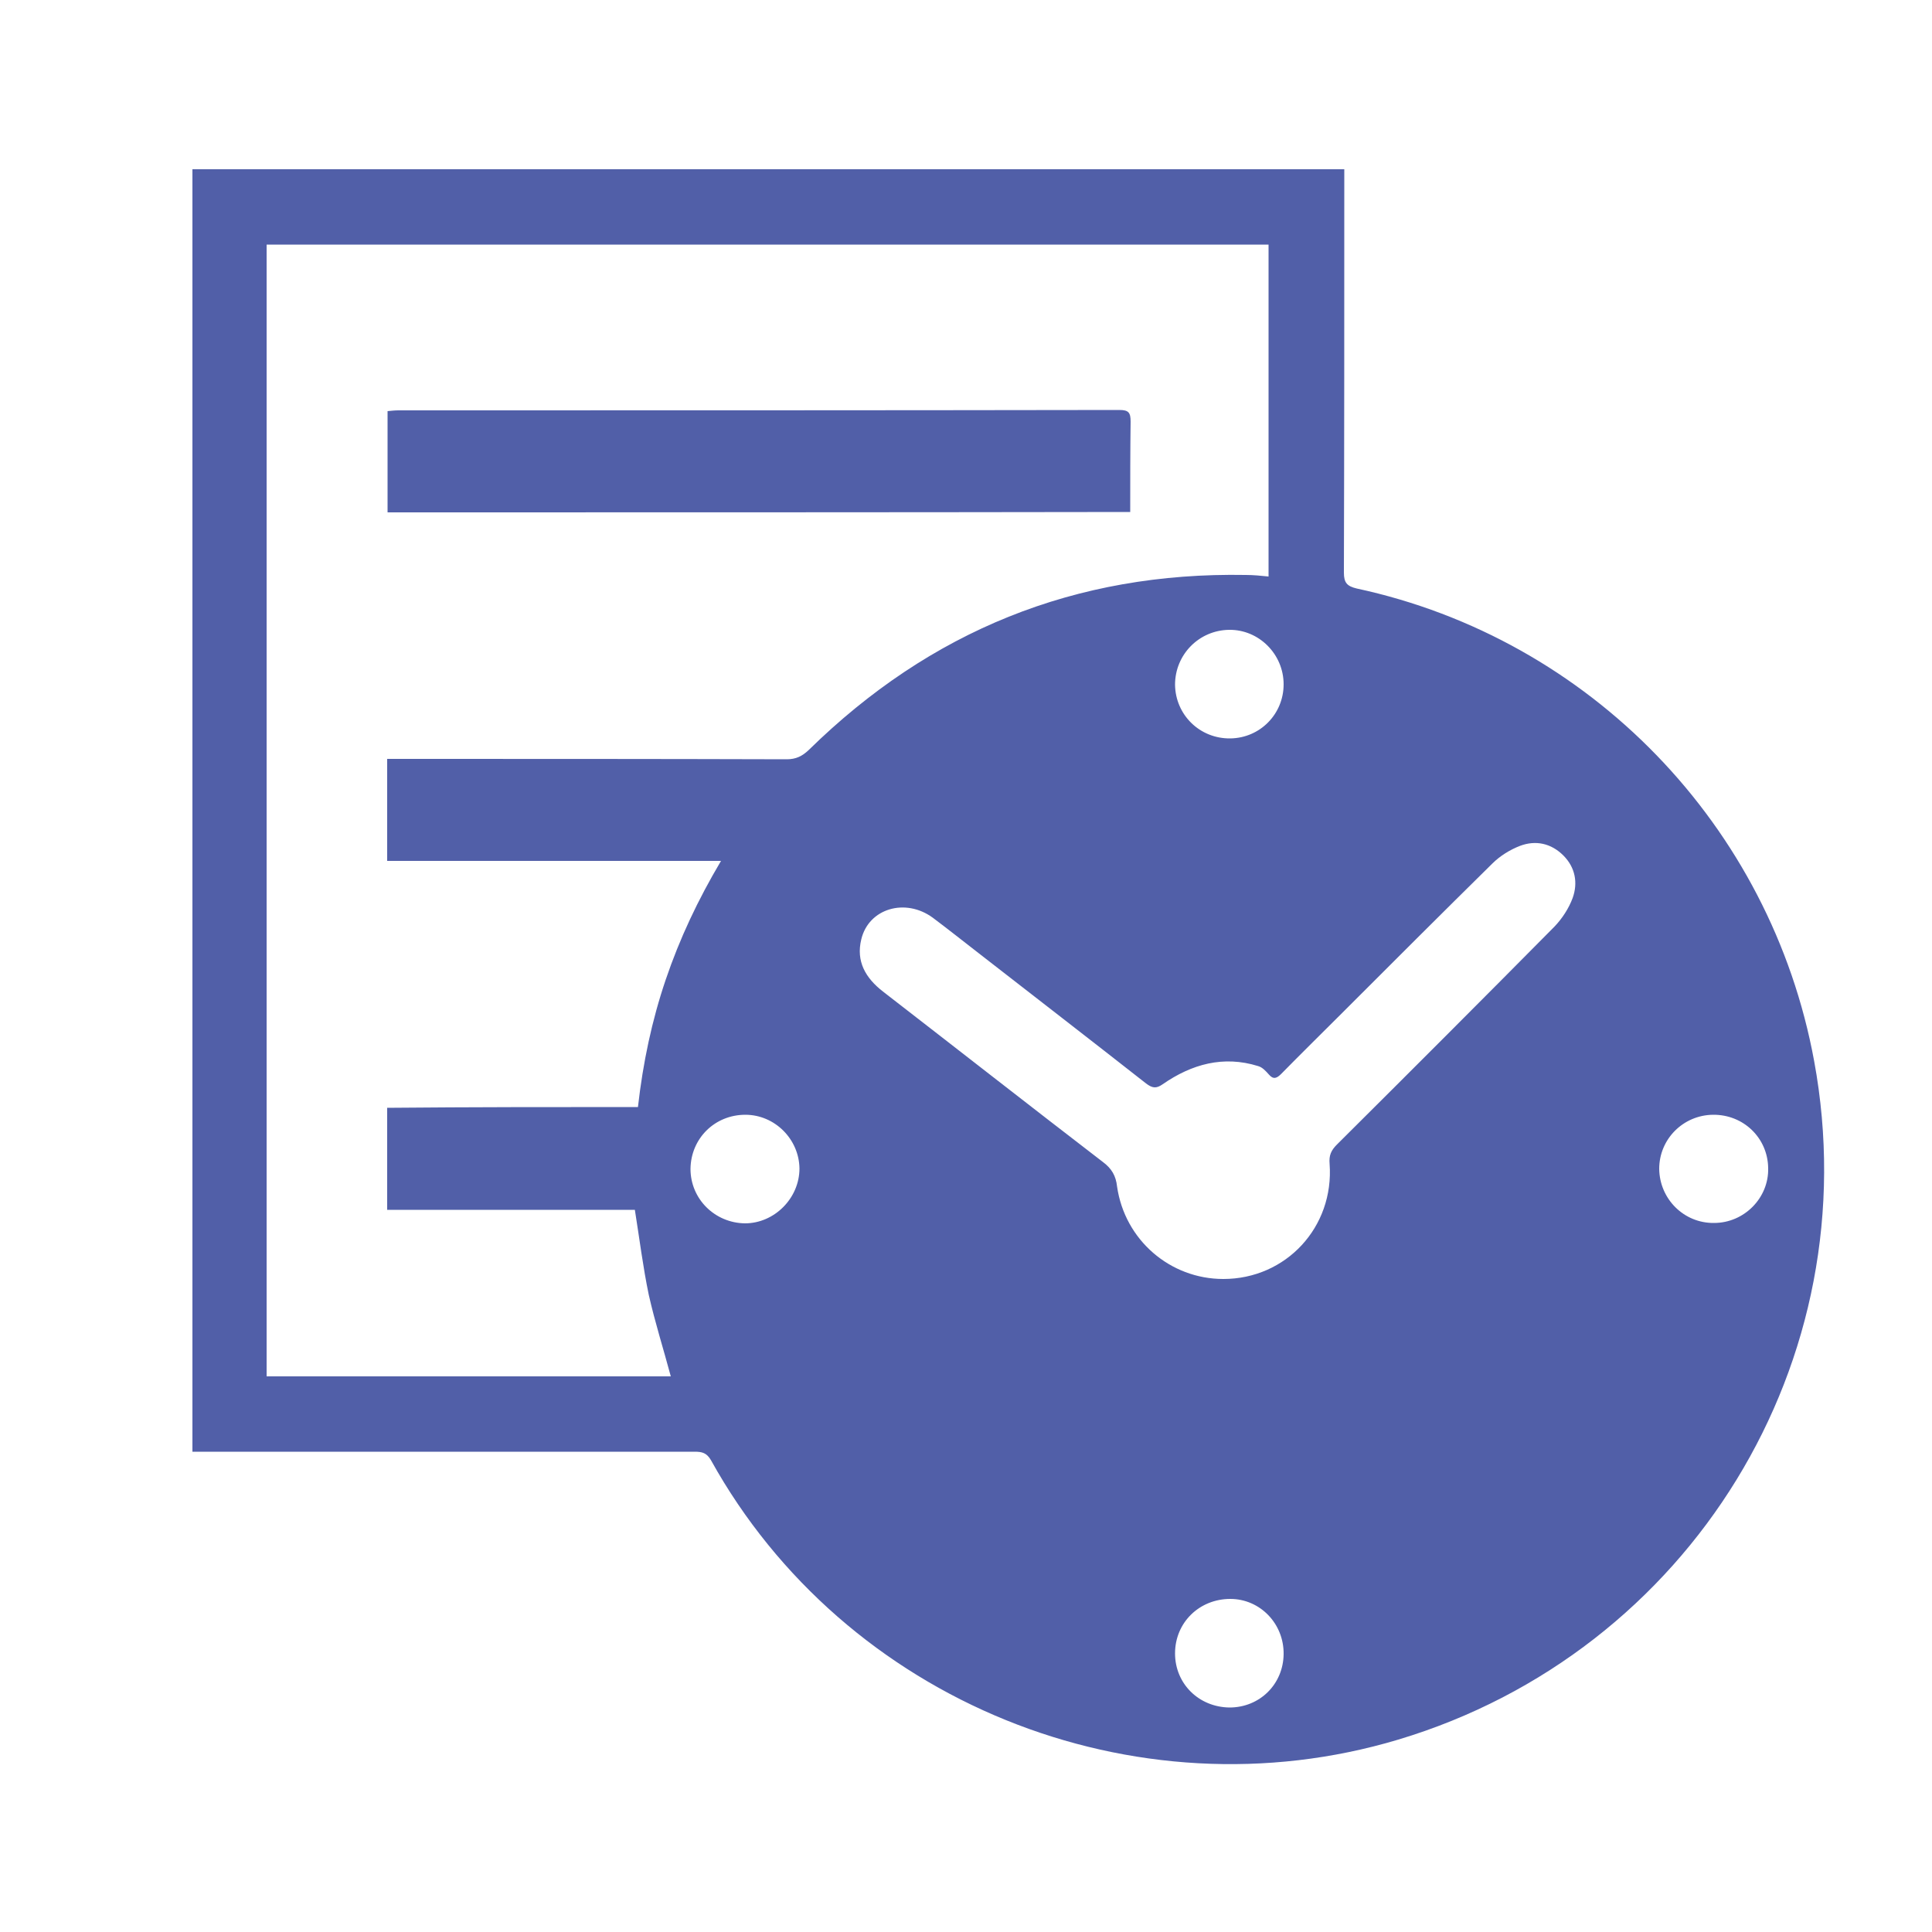 <?xml version="1.0" encoding="utf-8"?>
<!-- Generator: Adobe Illustrator 22.0.1, SVG Export Plug-In . SVG Version: 6.00 Build 0)  -->
<svg version="1.1" id="Calque_1" xmlns="http://www.w3.org/2000/svg" xmlns:xlink="http://www.w3.org/1999/xlink" x="0px" y="0px"
	 viewBox="0 0 500 500" style="enable-background:new 0 0 500 500;" xml:space="preserve">
<style type="text/css">
	.st0{fill:#515FA8;}
</style>
<g>
	<path class="st0" d="M49.8,43.8c99.3,0,198.4,0,298.1,0c0,1.1,0,2.2,0,3.3c0,33.7,0,67.4-0.1,101.1c0,2.6,0.8,3.5,3.3,4.1
		c60.4,13,107.2,61.4,118.4,122.3c14.3,77.5-32,152.9-107.6,175.6c-68.4,20.5-143.3-9.9-177.9-72.3c-1.1-1.9-2.3-2.2-4.2-2.2
		c-42.2,0-84.5,0-126.7,0c-1,0-2.1,0-3.3,0C49.8,264.9,49.8,154.5,49.8,43.8z M165.1,286.5c1.3-11.5,3.6-22.4,7.2-33
		c3.6-10.6,8.3-20.6,14.3-30.7c-29.1,0-57.7,0-86.4,0c0-8.9,0-17.5,0-26.4c1.2,0,2.2,0,3.3,0c33.4,0,66.7,0,100.1,0.1
		c2.4,0,4-0.8,5.7-2.4c31.4-30.8,69-46.1,113.1-45.3c2,0,3.9,0.2,5.9,0.4c0-28.8,0-57.4,0-85.9c-86.5,0-172.8,0-259.3,0
		c0,97.7,0,195.2,0,292.9c35,0,69.8,0,104.6,0c-1.9-7.1-4.1-14-5.7-21.1c-1.5-7.2-2.4-14.5-3.6-22c-21.3,0-42.6,0-64.1,0
		c0-8.9,0-17.5,0-26.4C122,286.5,143.4,286.5,165.1,286.5z M316.6,331c16.2,0,28.7-13.4,27.5-29.8c-0.2-2.2,0.4-3.5,1.9-5
		c18.8-18.7,37.6-37.5,56.3-56.4c2-2.1,3.7-4.7,4.7-7.4c1.4-3.9,0.7-7.9-2.4-11c-3.2-3.2-7.2-4-11.2-2.5c-2.6,1-5.2,2.6-7.2,4.6
		c-13.1,12.9-26.1,25.9-39.1,38.9c-5.2,5.2-10.4,10.3-15.5,15.5c-1.1,1.1-2,1.6-3.2,0.2c-0.8-0.9-1.7-1.9-2.8-2.2
		c-9-2.8-17.2-0.5-24.7,4.7c-1.7,1.2-2.7,1-4.3-0.2c-14.4-11.3-28.9-22.5-43.3-33.7c-4-3.1-7.9-6.2-11.9-9.2
		c-7.1-5.2-16.6-2.4-18.5,5.6c-1.4,5.7,1.1,10,5.6,13.5c19,14.7,37.9,29.5,56.9,44.1c2.3,1.7,3.4,3.6,3.7,6.4
		C291.1,320.9,302.8,331,316.6,331z M332.2,177.1c0-7.8-6.4-14.2-14.1-14.1c-7.8,0.1-14,6.4-14,14.2c0.1,7.8,6.4,14,14.3,13.9
		C326.1,191,332.2,184.8,332.2,177.1z M318.2,441.9c7.8,0,13.9-6,14-13.8c0.1-7.9-6.1-14.3-13.8-14.3c-8,0-14.3,6.1-14.3,14.1
		C304.1,435.7,310.2,441.8,318.2,441.9z M443.6,316.5c7.8,0,14.2-6.5,14-14.2c-0.1-7.8-6.4-13.9-14.3-13.8
		c-7.7,0.1-13.9,6.3-13.9,14C429.5,310.3,435.8,316.6,443.6,316.5z M192.9,288.5c-7.9,0-14.1,6.1-14.2,14c0,7.8,6.3,14,14.1,14.1
		c7.6,0,14.1-6.5,14.1-14.2C206.8,294.8,200.5,288.5,192.9,288.5z"/>
	<path class="st0" d="M100.3,132.6c0-8.7,0-17.3,0-26.2c1-0.1,1.9-0.2,2.8-0.2c62.2,0,124.4,0,186.6-0.1c2.4,0,2.9,0.7,2.9,3
		c-0.1,7.7-0.1,15.5-0.1,23.4C228.4,132.6,164.5,132.6,100.3,132.6z"/>
</g>
</svg>
